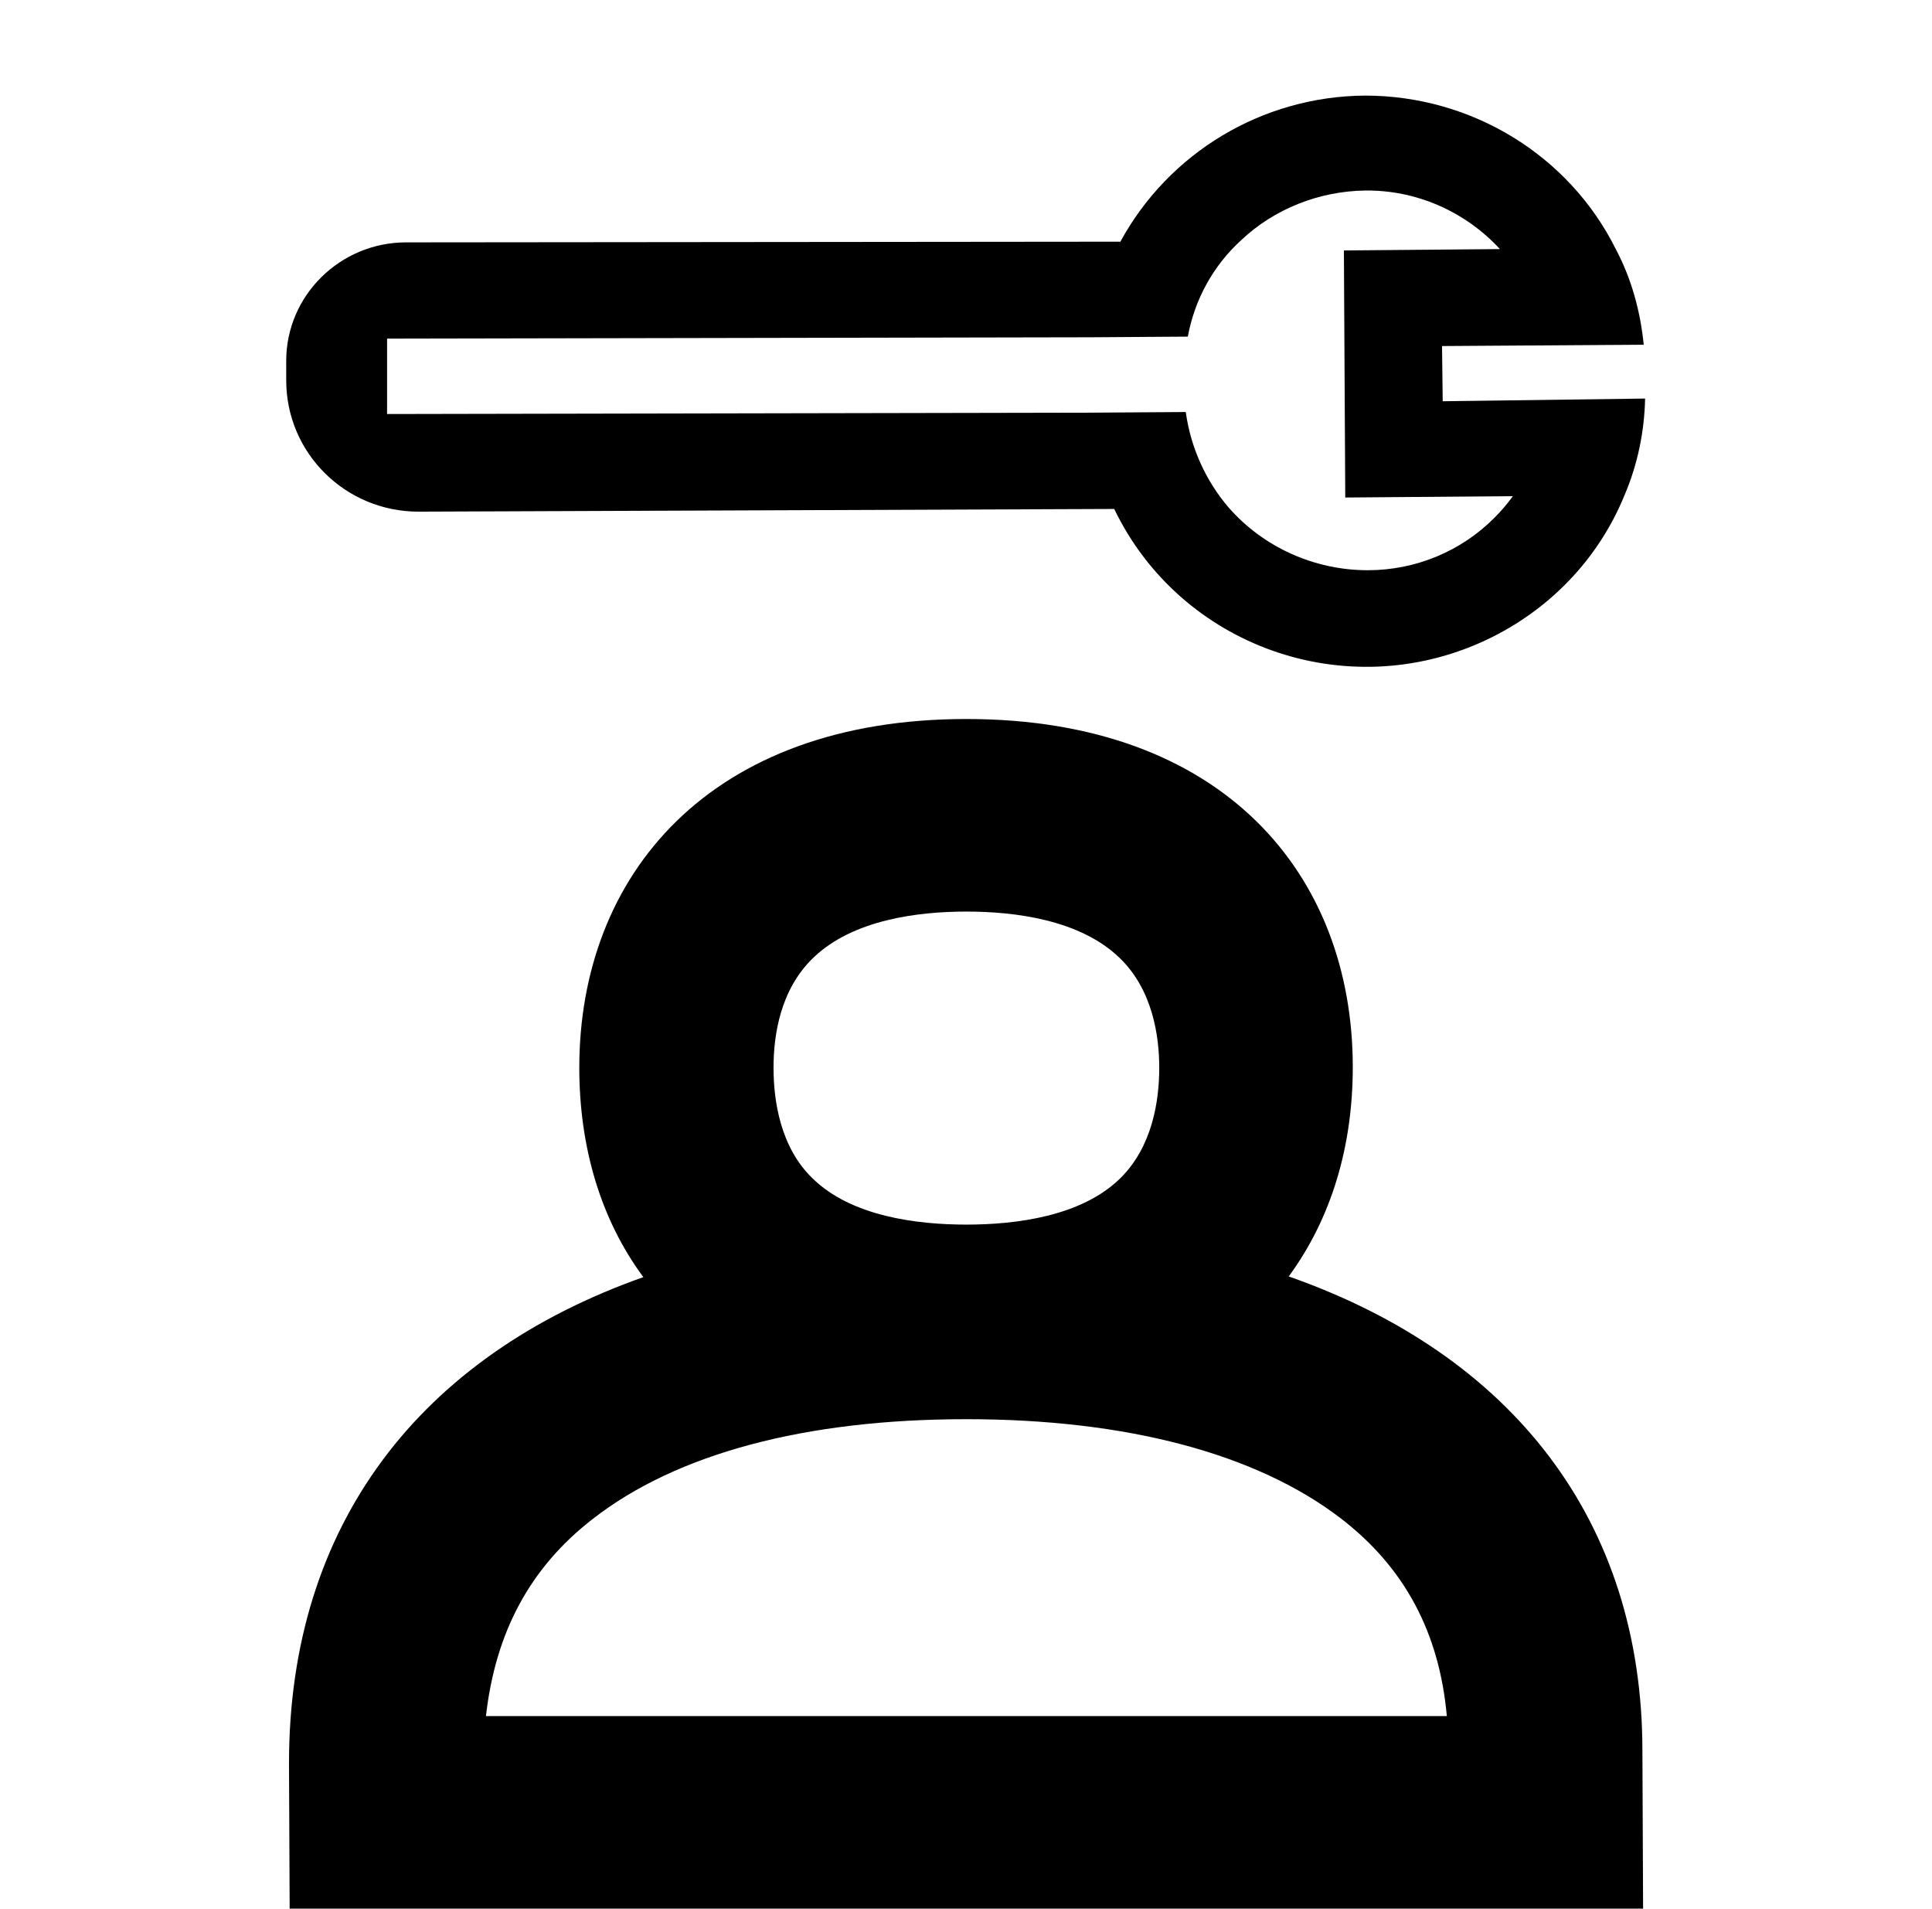 <?xml version="1.0" encoding="UTF-8" standalone="no"?>
<svg xmlns="http://www.w3.org/2000/svg" fill="none" height="81" viewBox="0 0 82 81" width="82">
<g clip-path="url(#clip0_1557_5604)">
<path d="M61.233 17.029L61.204 14.686L69.765 14.629C69.621 13.2 69.245 11.829 68.579 10.571C66.584 6.571 62.448 4.057 57.935 4.057C53.568 4.086 49.605 6.486 47.552 10.257L17.239 10.286C14.433 10.286 12.148 12.543 12.148 15.314V16.143C12.148 19.229 14.665 21.714 17.76 21.714C17.76 21.714 17.76 21.714 17.789 21.714L47.291 21.6C50.097 27.429 57.126 29.943 63.055 27.171C65.745 25.914 67.856 23.714 68.956 21C69.505 19.714 69.794 18.314 69.823 16.914L61.233 17.029ZM63.431 21.971C62.014 23.4 60.076 24.2 58.051 24.2C55.795 24.2 53.626 23.229 52.151 21.543C51.167 20.4 50.531 18.971 50.328 17.486L46.163 17.514L16.429 17.571V14.371L46.25 14.314L50.415 14.286C50.704 12.714 51.485 11.286 52.671 10.2C54.089 8.857 55.998 8.114 57.935 8.086C60.105 8.057 62.187 8.971 63.662 10.571L57.039 10.629L57.097 21.114L64.212 21.057C63.98 21.371 63.72 21.686 63.431 21.971Z" fill="black"/>
<path d="M69.709 74.314C69.709 64.514 64.156 57.486 54.697 54.171C56.52 51.686 57.416 48.629 57.416 45.286C57.416 37.114 51.921 30.514 41.016 30.514C30.112 30.514 24.587 37.143 24.587 45.314C24.587 48.657 25.484 51.743 27.306 54.2C17.848 57.543 12.266 64.686 12.266 74.829L12.294 81H69.738L69.709 74.314ZM34.508 40.657C36.186 39.029 38.963 38.686 41.016 38.686C43.07 38.686 45.847 39.029 47.524 40.657C48.913 42 49.202 43.943 49.202 45.314C49.202 46.714 48.913 48.657 47.553 50C45.904 51.629 43.099 51.971 41.016 51.971C38.934 51.971 36.128 51.629 34.479 50C33.12 48.686 32.831 46.714 32.831 45.314C32.831 43.914 33.12 42 34.508 40.657ZM20.625 72.829C21.03 69.257 22.505 66.514 25.166 64.457C28.724 61.686 34.19 60.229 41.016 60.229C47.813 60.229 53.309 61.686 56.896 64.429C59.614 66.514 61.09 69.286 61.408 72.829H20.625Z" fill="black"/>
</g>
<defs>
<clipPath id="clip0_1557_5604">
<rect fill="white" height="81" width="82"/>
</clipPath>
</defs>
</svg>
